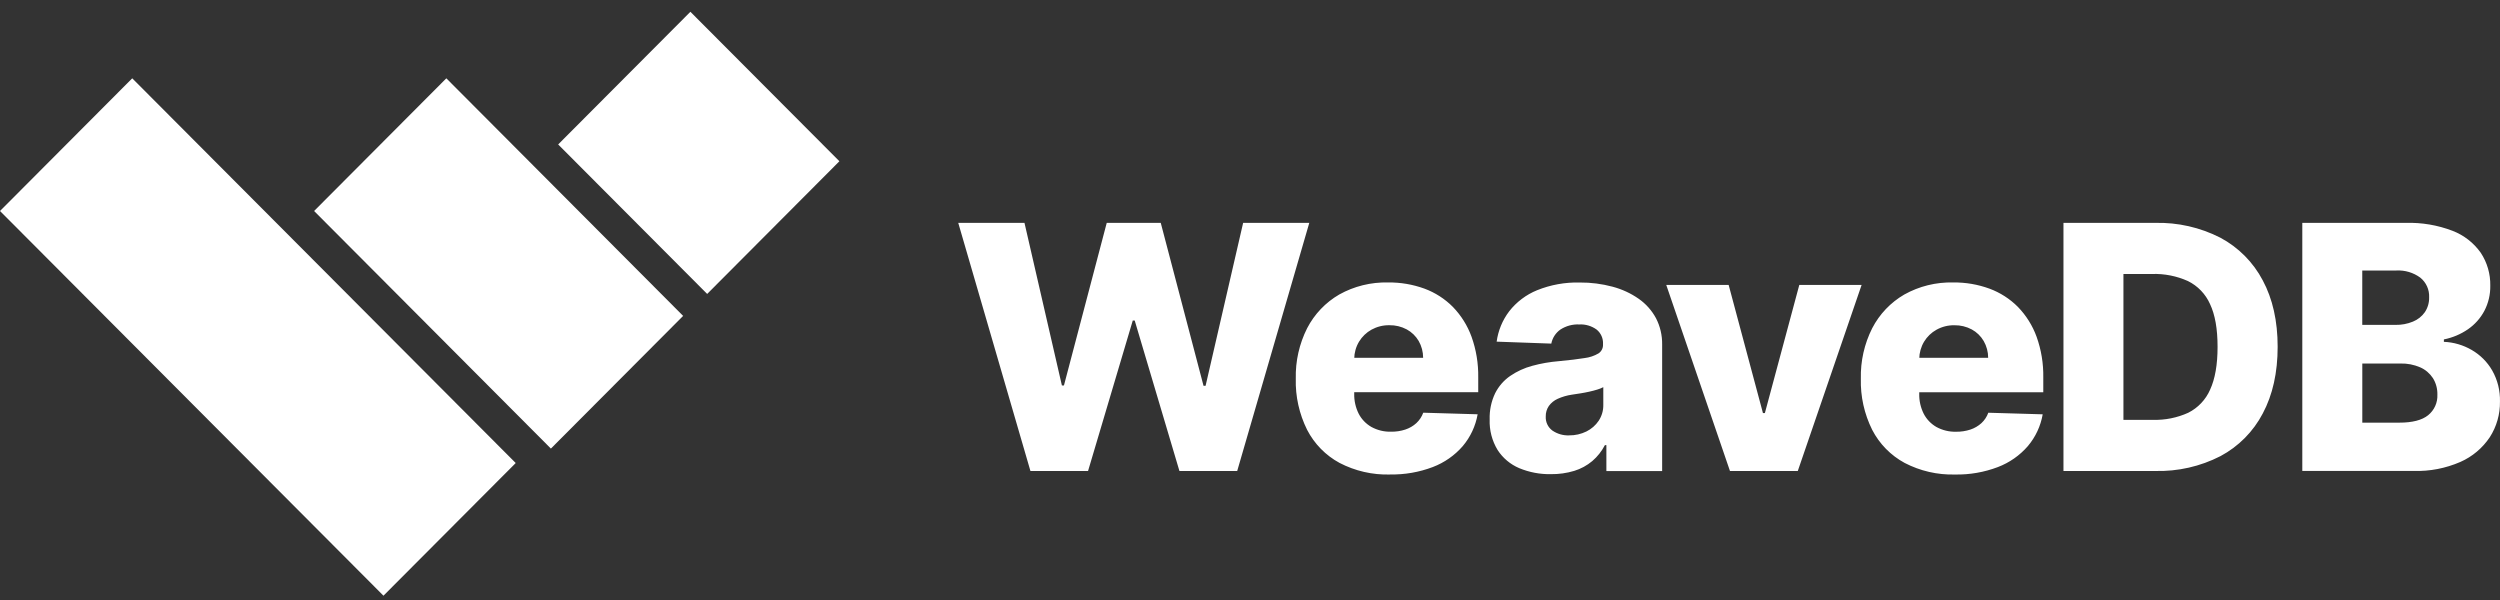 <svg width="150" height="36" viewBox="0 0 150 36" fill="none" xmlns="http://www.w3.org/2000/svg">
<rect x="0" y="0" width="150" height="36" fill="#333333" stroke="none"/>
<g clip-path="url(#clip0_1568_37201)">
<path d="M0 12.66L7.934 4.699L30.942 27.782L23.008 35.742L0 12.66ZM18.846 12.66L26.78 4.699L40.988 18.954L33.054 26.915L18.846 12.66ZM33.49 8.667L41.424 0.707L50.364 9.675L42.43 17.636L33.49 8.667Z" fill="white"/>
<path d="M61.826 28.259L57.495 13.373H61.469L63.714 23.127H63.837L66.404 13.373H69.645L72.212 23.149H72.335L74.588 13.373H78.557L74.232 28.259H70.766L68.083 19.232H67.966L65.283 28.259H61.824H61.826ZM83.394 28.471C82.344 28.499 81.305 28.259 80.374 27.775C79.54 27.324 78.862 26.633 78.427 25.79C77.954 24.837 77.718 23.783 77.747 22.72C77.722 21.67 77.956 20.631 78.429 19.692C78.865 18.849 79.534 18.146 80.355 17.671C81.248 17.172 82.261 16.923 83.284 16.947C84.028 16.938 84.765 17.064 85.465 17.317C86.108 17.555 86.691 17.929 87.173 18.415C87.668 18.926 88.051 19.537 88.293 20.206C88.573 20.988 88.707 21.815 88.694 22.645V23.532H78.992V21.468H85.388C85.388 21.113 85.296 20.763 85.12 20.457C84.948 20.165 84.701 19.925 84.404 19.764C84.083 19.592 83.724 19.507 83.361 19.513C82.987 19.507 82.619 19.599 82.291 19.779C81.983 19.949 81.726 20.198 81.543 20.499C81.356 20.809 81.257 21.166 81.253 21.527V23.627C81.244 24.04 81.336 24.452 81.521 24.822C81.693 25.156 81.959 25.431 82.285 25.618C82.646 25.814 83.051 25.913 83.462 25.902C83.753 25.907 84.043 25.863 84.321 25.772C84.565 25.691 84.792 25.561 84.981 25.387C85.166 25.216 85.309 25 85.395 24.762L88.658 24.857C88.535 25.561 88.227 26.219 87.767 26.765C87.281 27.326 86.662 27.758 85.969 28.022C85.148 28.334 84.274 28.486 83.396 28.468L83.394 28.471ZM93.049 28.449C92.4 28.462 91.755 28.338 91.156 28.09C90.624 27.865 90.17 27.485 89.856 27C89.521 26.448 89.356 25.81 89.38 25.165C89.363 24.623 89.475 24.084 89.708 23.596C89.917 23.18 90.228 22.821 90.611 22.557C91.013 22.282 91.462 22.075 91.933 21.95C92.457 21.806 92.992 21.714 93.533 21.67C94.167 21.611 94.68 21.549 95.067 21.485C95.367 21.45 95.655 21.355 95.915 21.201C96.088 21.085 96.19 20.884 96.181 20.675V20.638C96.198 20.305 96.055 19.982 95.796 19.773C95.494 19.555 95.127 19.447 94.757 19.467C94.356 19.447 93.96 19.555 93.624 19.773C93.34 19.973 93.144 20.275 93.078 20.616L89.799 20.499C89.889 19.837 90.148 19.209 90.551 18.679C90.989 18.118 91.566 17.682 92.224 17.414C93.038 17.086 93.91 16.929 94.786 16.951C95.45 16.945 96.113 17.031 96.755 17.202C97.317 17.352 97.849 17.596 98.325 17.929C98.756 18.23 99.112 18.631 99.361 19.095C99.612 19.581 99.737 20.125 99.729 20.673V28.262H96.383V26.706H96.295C96.106 27.071 95.849 27.397 95.536 27.665C95.219 27.931 94.849 28.132 94.453 28.253C94 28.389 93.529 28.455 93.056 28.449H93.049ZM94.147 26.122C94.506 26.127 94.86 26.047 95.184 25.889C95.481 25.742 95.736 25.521 95.921 25.246C96.108 24.962 96.205 24.63 96.198 24.291V23.23C96.082 23.29 95.959 23.338 95.831 23.376C95.688 23.42 95.532 23.462 95.362 23.499C95.193 23.536 95.019 23.572 94.838 23.6C94.66 23.629 94.486 23.655 94.321 23.679C94.026 23.721 93.738 23.805 93.467 23.926C93.254 24.02 93.067 24.17 92.93 24.359C92.805 24.544 92.739 24.764 92.745 24.989C92.728 25.319 92.875 25.636 93.141 25.832C93.436 26.034 93.791 26.138 94.147 26.122ZM111.697 17.095L107.867 28.259H103.798L99.975 17.095H103.719L105.777 24.784H105.893L107.958 17.095H111.701H111.697ZM117.298 28.471C116.248 28.499 115.209 28.259 114.278 27.775C113.444 27.324 112.766 26.633 112.331 25.79C111.857 24.837 111.622 23.783 111.651 22.72C111.626 21.67 111.86 20.631 112.333 19.692C112.769 18.849 113.438 18.146 114.259 17.671C115.152 17.172 116.164 16.923 117.188 16.947C117.932 16.938 118.671 17.064 119.369 17.319C120.012 17.557 120.595 17.931 121.077 18.417C121.572 18.928 121.955 19.54 122.197 20.209C122.476 20.99 122.611 21.817 122.597 22.647V23.534H112.894V21.47H119.29C119.29 21.115 119.197 20.765 119.021 20.46C118.849 20.167 118.603 19.927 118.306 19.766C117.985 19.595 117.626 19.509 117.263 19.515C116.889 19.509 116.521 19.601 116.193 19.782C115.885 19.951 115.627 20.2 115.445 20.501C115.258 20.812 115.159 21.168 115.154 21.529V23.629C115.145 24.043 115.238 24.454 115.423 24.824C115.594 25.158 115.861 25.433 116.186 25.62C116.547 25.816 116.952 25.915 117.364 25.904C117.654 25.909 117.945 25.865 118.222 25.775C118.467 25.693 118.693 25.563 118.885 25.389C119.07 25.218 119.213 25.002 119.298 24.764L122.562 24.859C122.439 25.563 122.133 26.221 121.671 26.767C121.185 27.328 120.566 27.76 119.873 28.024C119.052 28.336 118.178 28.488 117.3 28.471H117.298ZM129.31 28.259H123.808V13.373H129.303C130.664 13.338 132.013 13.644 133.225 14.264C134.308 14.843 135.193 15.734 135.765 16.822C136.361 17.933 136.659 19.262 136.659 20.809C136.659 22.357 136.361 23.693 135.767 24.806C135.197 25.896 134.313 26.789 133.228 27.368C132.017 27.989 130.67 28.294 129.31 28.259ZM127.406 25.191H129.171C129.9 25.213 130.626 25.068 131.291 24.767C131.878 24.474 132.345 23.981 132.607 23.378C132.904 22.735 133.054 21.879 133.054 20.807C133.054 19.735 132.904 18.882 132.602 18.245C132.336 17.645 131.867 17.154 131.275 16.863C130.598 16.56 129.862 16.414 129.121 16.439H127.406V25.189V25.191ZM138.138 28.259V13.373H144.344C145.299 13.344 146.252 13.505 147.146 13.846C147.832 14.108 148.424 14.568 148.847 15.169C149.232 15.752 149.43 16.439 149.417 17.139C149.426 17.665 149.305 18.186 149.06 18.655C148.825 19.095 148.49 19.471 148.079 19.755C147.643 20.055 147.15 20.262 146.633 20.365V20.51C147.22 20.534 147.793 20.702 148.301 20.997C148.812 21.291 149.239 21.718 149.533 22.229C149.855 22.797 150.015 23.442 149.998 24.093C150.009 24.85 149.798 25.596 149.388 26.232C148.952 26.884 148.341 27.399 147.623 27.716C146.738 28.101 145.781 28.286 144.817 28.257H138.138V28.259ZM141.736 25.359H143.961C144.74 25.359 145.317 25.211 145.686 24.914C146.058 24.615 146.265 24.155 146.243 23.679C146.252 23.329 146.16 22.984 145.975 22.687C145.788 22.403 145.524 22.176 145.211 22.04C144.837 21.879 144.434 21.8 144.027 21.811H141.738V25.359H141.736ZM141.736 19.493H143.728C144.086 19.5 144.443 19.434 144.775 19.297C145.064 19.181 145.312 18.985 145.491 18.73C145.667 18.466 145.757 18.153 145.748 17.836C145.768 17.381 145.572 16.945 145.218 16.659C144.804 16.355 144.298 16.203 143.785 16.23H141.736V19.493Z" fill="white"/>
</g>
<defs>
<clipPath id="clip0_1568_37201">
<rect width="150" height="35.033" fill="white" transform="translate(0 0.707)"/>
</clipPath>
</defs>
</svg>
